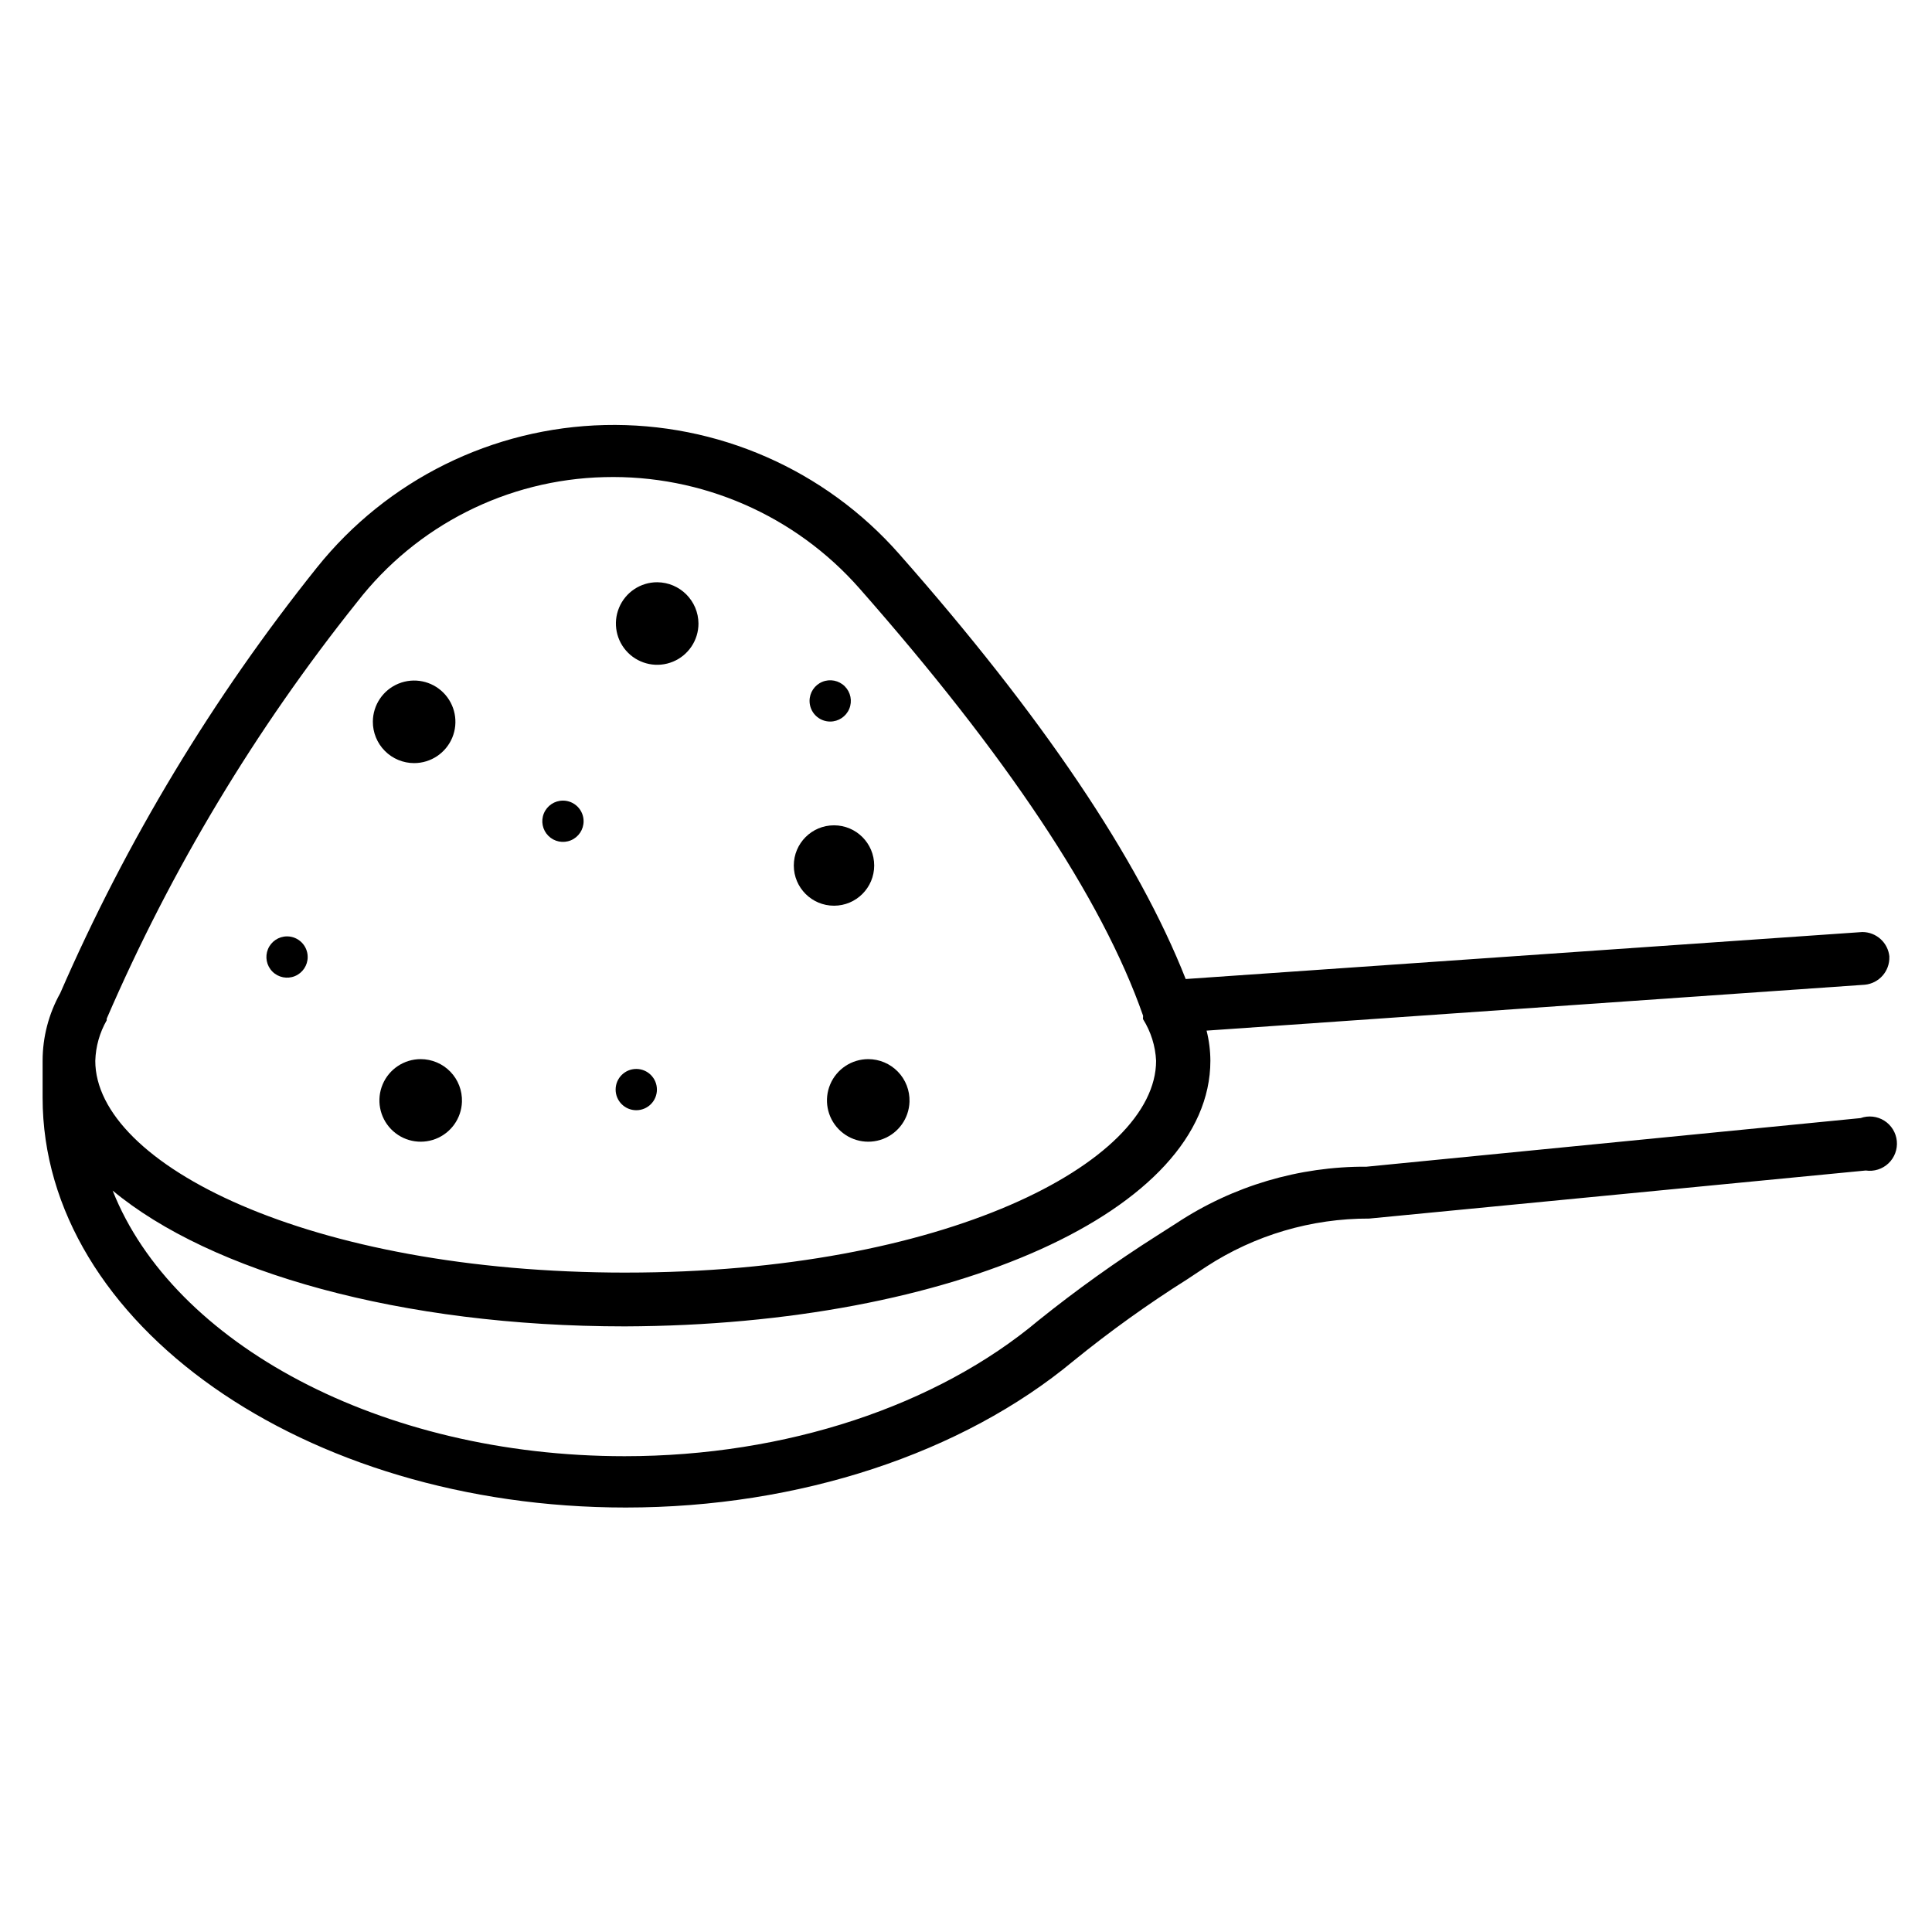 <?xml version="1.0" encoding="UTF-8"?>
<!-- Uploaded to: SVG Repo, www.svgrepo.com, Generator: SVG Repo Mixer Tools -->
<svg fill="#000000" width="800px" height="800px" version="1.1" viewBox="144 144 512 512" xmlns="http://www.w3.org/2000/svg">
 <g>
  <path d="m644.71 397.55c-0.336-3.719-3.465-6.562-7.199-6.551l-179.29 12.453c-12.594-31.957-38.145-69.812-75.93-112.64-19.672-22.355-48.223-34.863-77.992-34.172-29.77 0.695-57.711 14.523-76.316 37.77-27.555 34.426-50.426 72.348-68.016 112.78-3.062 5.477-4.672 11.648-4.676 17.922v9.789c0 59.883 69.309 108.61 154.53 108.61 46.062 0 89.246-14.395 118.68-38.867l-0.004 0.004c9.59-7.793 19.633-15.004 30.086-21.594l5.109-3.383c12.844-8.363 27.855-12.789 43.184-12.738l131.57-12.738c2.191 0.328 4.418-0.375 6.023-1.902 1.609-1.527 2.422-3.715 2.207-5.922-0.219-2.207-1.441-4.191-3.316-5.379-1.879-1.184-4.195-1.438-6.281-0.688l-130.92 12.883c-17.906-0.105-35.441 5.102-50.383 14.969l-5.184 3.312c-10.867 6.894-21.344 14.391-31.379 22.453-26.918 22.598-66.863 35.988-109.69 35.988-64.777 0-119.69-29.941-135.67-70.391 25.98 21.594 76.434 35.988 135.74 35.988 86.941-0.289 155.17-30.734 155.17-70.391-0.012-2.695-0.348-5.375-1.008-7.988l174.46-12.164c3.777-0.379 6.613-3.621 6.481-7.414zm-334.82 83.703c-84.137 0-140.64-28.789-140.64-56.141l0.004 0.004c0.109-3.769 1.148-7.453 3.023-10.723-0.016-0.145-0.016-0.289 0-0.434 17.109-39.59 39.426-76.719 66.359-110.41 15.742-20.32 39.797-32.477 65.492-33.105 25.816-0.691 50.602 10.121 67.656 29.508 38.578 43.832 64.199 81.906 75.141 113.21v0.363c-0.039 0.188-0.039 0.383 0 0.574 2.074 3.312 3.266 7.106 3.453 11.012 0 27.133-56.426 56.137-140.49 56.137z"/>
  <path d="m375.67 373.37c0 5.883-4.769 10.652-10.652 10.652-5.883 0-10.652-4.769-10.652-10.652 0-5.883 4.769-10.652 10.652-10.652 5.883 0 10.652 4.769 10.652 10.652"/>
  <path d="m255.48 424.68c-4.391 0.004-8.355 2.633-10.066 6.676-1.715 4.043-0.84 8.719 2.215 11.875s7.699 4.18 11.797 2.598c4.094-1.582 6.852-5.457 6.996-9.848 0.098-2.961-1.012-5.84-3.074-7.969s-4.902-3.332-7.867-3.332z"/>
  <path d="m374.09 424.68c-4.394 0.004-8.359 2.633-10.07 6.676-1.711 4.043-0.84 8.719 2.215 11.875s7.699 4.18 11.797 2.598 6.852-5.457 6.996-9.848c0.098-2.961-1.012-5.84-3.074-7.969s-4.898-3.332-7.863-3.332z"/>
  <path d="m318.16 298.3c-4.422 0-8.414 2.664-10.105 6.754-1.695 4.086-0.758 8.793 2.371 11.922 3.129 3.129 7.836 4.066 11.922 2.371 4.09-1.691 6.754-5.684 6.754-10.105-0.039-6.027-4.914-10.902-10.941-10.941z"/>
  <path d="m253.75 346.23c4.418 0 8.402-2.656 10.102-6.738 1.695-4.078 0.773-8.777-2.34-11.91-3.113-3.137-7.809-4.09-11.898-2.418-4.09 1.672-6.773 5.637-6.805 10.055-0.02 2.914 1.125 5.715 3.18 7.781 2.055 2.07 4.848 3.231 7.762 3.231z"/>
  <path d="m293.19 356.17c-2.215 0-4.207 1.332-5.055 3.375-0.848 2.043-0.379 4.398 1.188 5.961 1.562 1.566 3.914 2.035 5.961 1.188 2.043-0.848 3.375-2.844 3.375-5.055 0-1.449-0.574-2.84-1.602-3.867-1.027-1.027-2.418-1.602-3.867-1.602z"/>
  <path d="m318.09 432.75c0 3.019-2.449 5.469-5.469 5.469-3.023 0-5.473-2.449-5.473-5.469 0-3.019 2.449-5.469 5.473-5.469 3.019 0 5.469 2.449 5.469 5.469"/>
  <path d="m220.07 392.15c-2.211 0-4.207 1.332-5.055 3.379-0.844 2.043-0.379 4.394 1.188 5.961 1.562 1.562 3.918 2.031 5.961 1.184 2.043-0.844 3.375-2.84 3.375-5.051 0-3.023-2.449-5.473-5.469-5.473z"/>
  <path d="m364.01 335.22c2.211 0 4.207-1.332 5.055-3.375 0.848-2.047 0.379-4.398-1.188-5.961-1.562-1.566-3.918-2.035-5.961-1.188-2.043 0.848-3.375 2.84-3.375 5.055 0 1.449 0.574 2.84 1.602 3.867 1.027 1.027 2.418 1.602 3.867 1.602z"/>
 </g>
</svg>